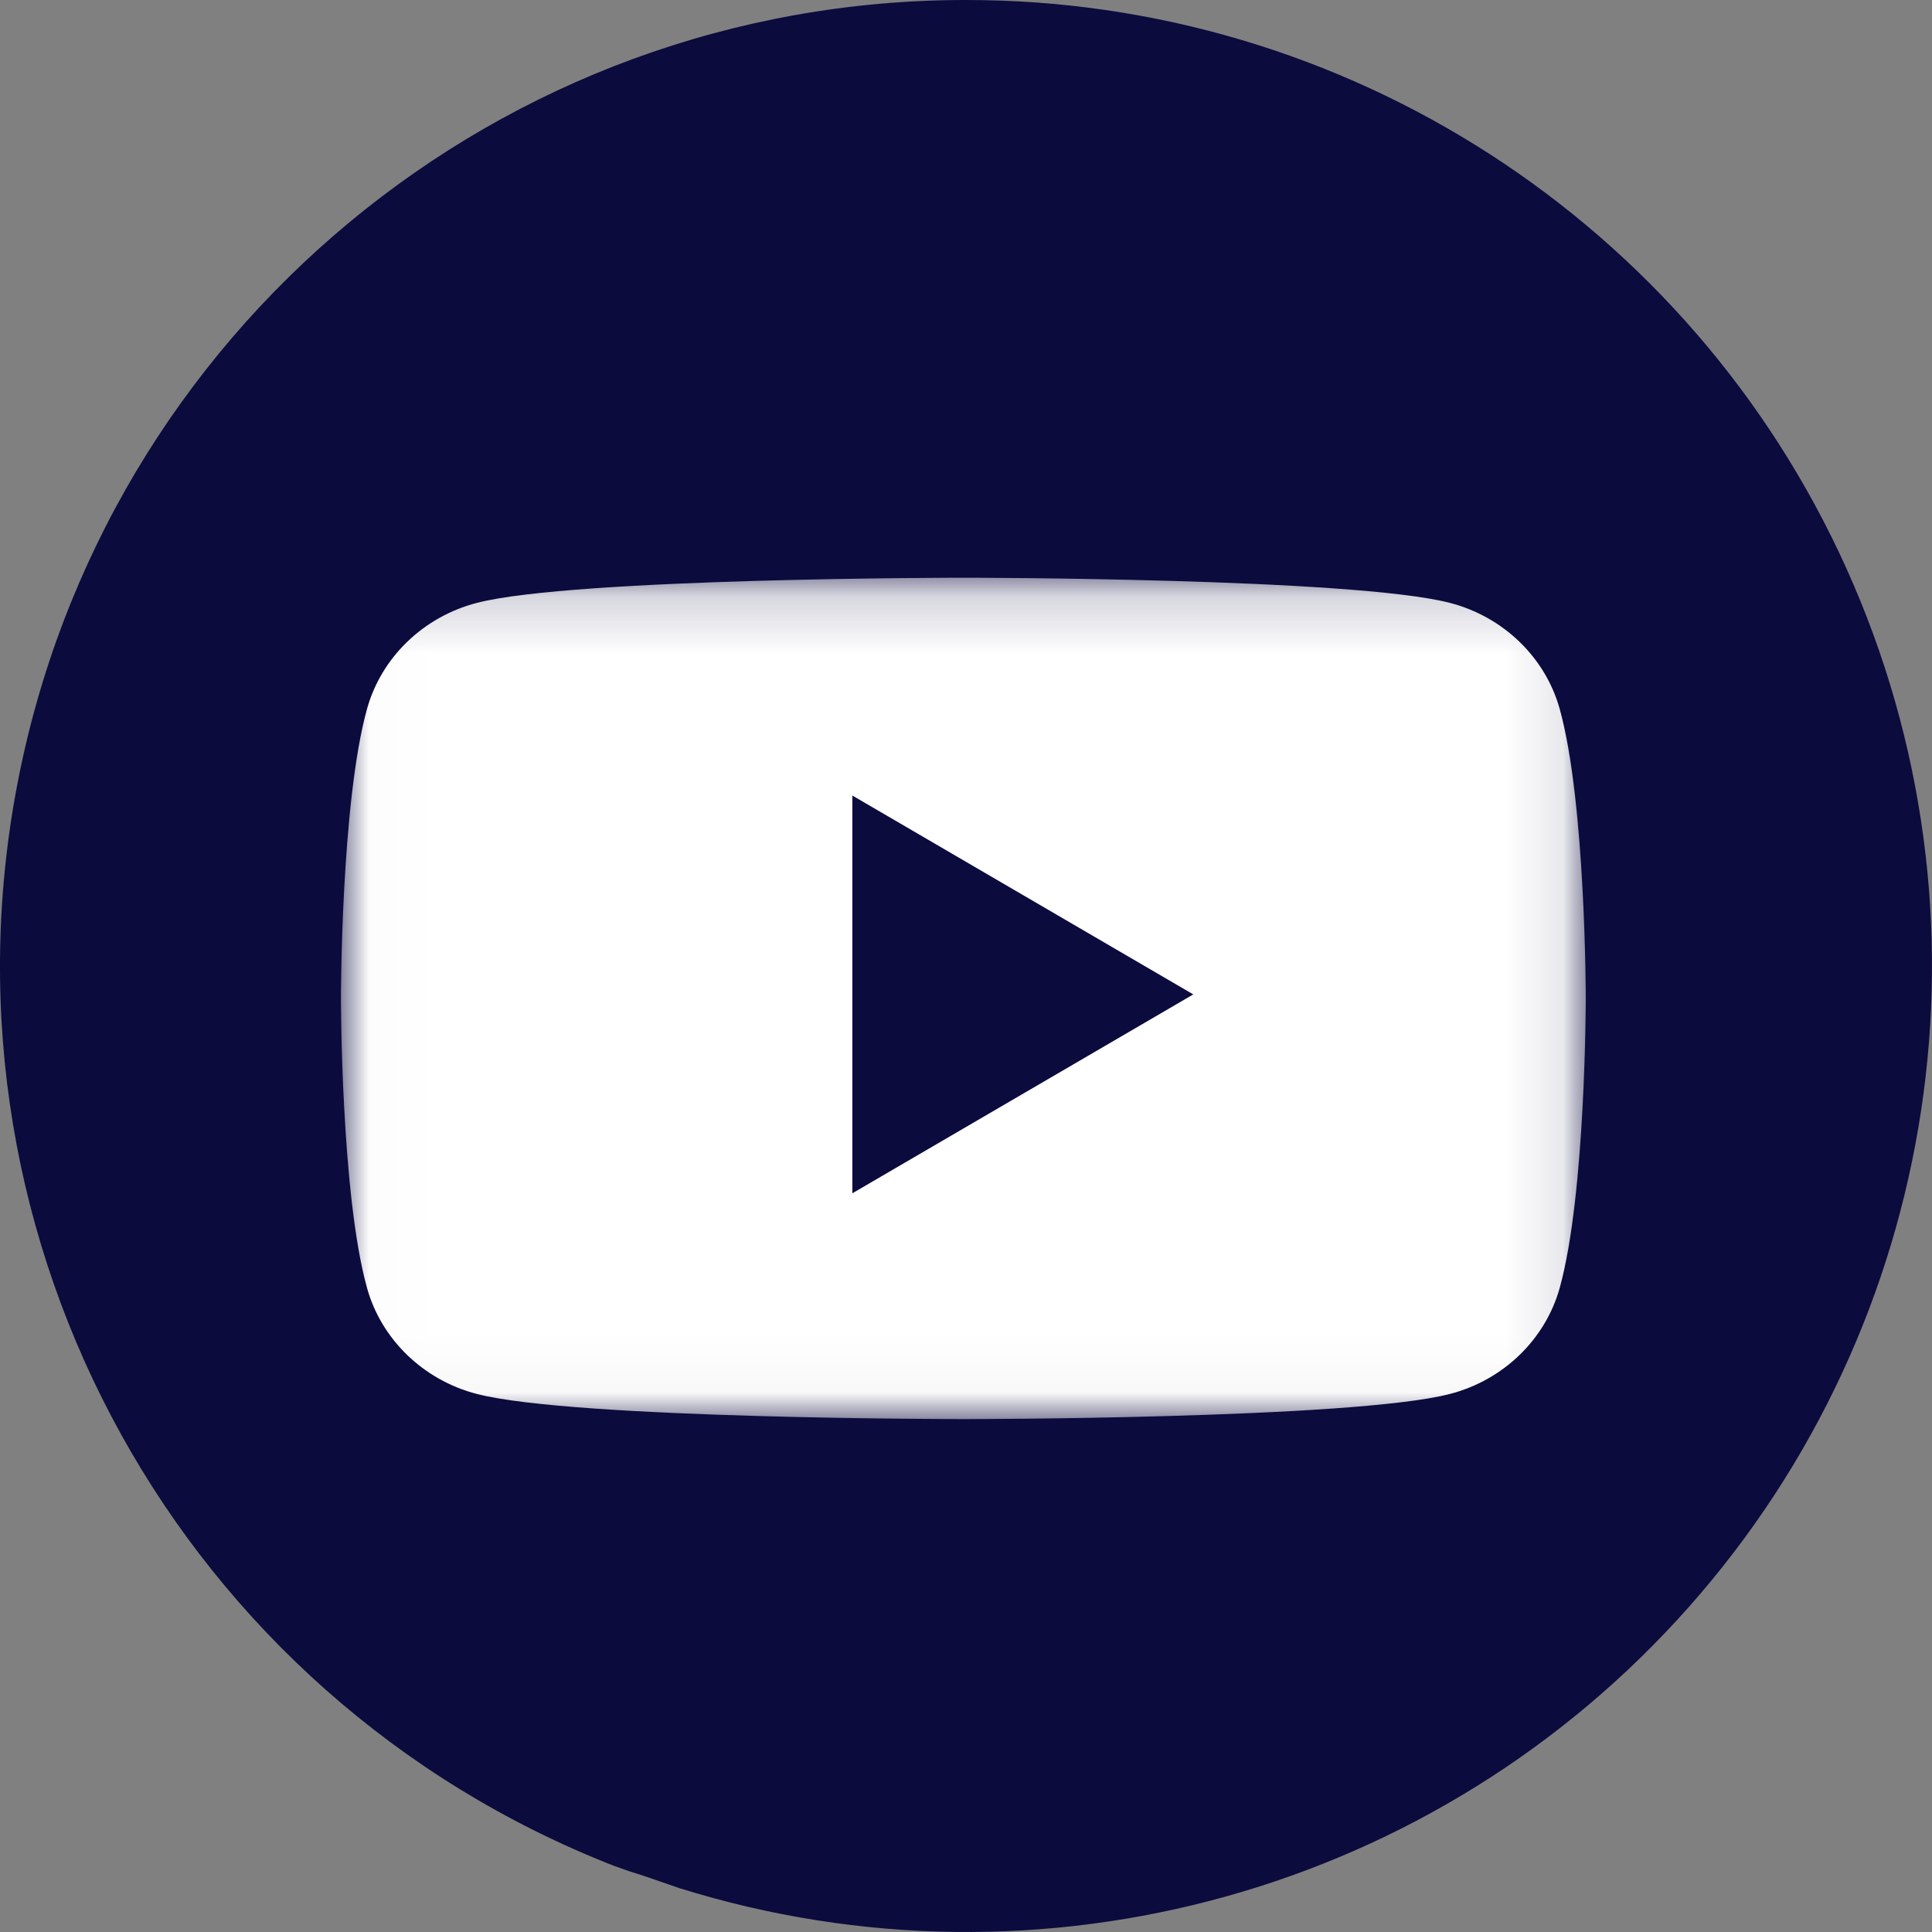 <?xml version="1.0" encoding="UTF-8"?>
<svg width="34px" height="34px" viewBox="0 0 34 34" version="1.1" xmlns="http://www.w3.org/2000/svg" xmlns:xlink="http://www.w3.org/1999/xlink">
    <rect x="0" y="0" width="34" height="34" fill="#808080" stroke="none"/>
    <!-- Generator: Sketch 62 (91390) - https://sketch.com -->
    <title>Logo/Youtube/34px</title>
    <desc>Created with Sketch.</desc>
    <defs>
        <polygon id="path-1" points="0.011 0.167 21.907 0.167 21.907 14.974 0.011 14.974"></polygon>
    </defs>
    <g id="Logo/Youtube/34px" stroke="none" stroke-width="1" fill="none" fill-rule="evenodd">
        <g id="BadgeRGB-003C96" fill="#0C0B3E" fill-rule="nonzero">
            <path d="M0.296,13.849 C-1.218,21.88 3.192,29.854 10.797,32.833 C11.371,33.041 10.826,32.833 11.952,33.227 C18.336,35.222 25.296,33.281 29.73,28.27 C34.164,23.259 35.247,16.111 32.497,10.01 C29.747,3.908 23.675,-0.01 16.987,0 C8.821,0.001 1.81,5.818 0.296,13.849 Z" id="Path"></path>
        </g>
        <g id="yt_logo_rgb_dark" transform="translate(6, 10)">
            <g id="Group-3">
                <mask id="mask-2" fill="white">
                    <use xlink:href="#path-1"></use>
                </mask>
                <g id="Clip-2"></g>
                <path d="M21.449,2.479 C21.197,1.569 20.455,0.852 19.513,0.609 C17.804,0.167 10.953,0.167 10.953,0.167 C10.953,0.167 4.103,0.167 2.395,0.609 C1.452,0.852 0.71,1.569 0.458,2.479 C0,4.129 0,7.571 0,7.571 C0,7.571 0,11.012 0.458,12.662 C0.71,13.572 1.452,14.289 2.395,14.532 C4.103,14.974 10.953,14.974 10.953,14.974 C10.953,14.974 17.804,14.974 19.513,14.532 C20.455,14.289 21.197,13.572 21.449,12.662 C21.907,11.012 21.907,7.571 21.907,7.571 C21.907,7.571 21.907,4.129 21.449,2.479" id="Fill-1" fill="#FFFFFF" mask="url(#mask-2)"></path>
            </g>
            <polyline id="Fill-4" fill="#0C0B3E" points="9 11 15 7.5 9 4 9 11"></polyline>
        </g>
    </g>
</svg>